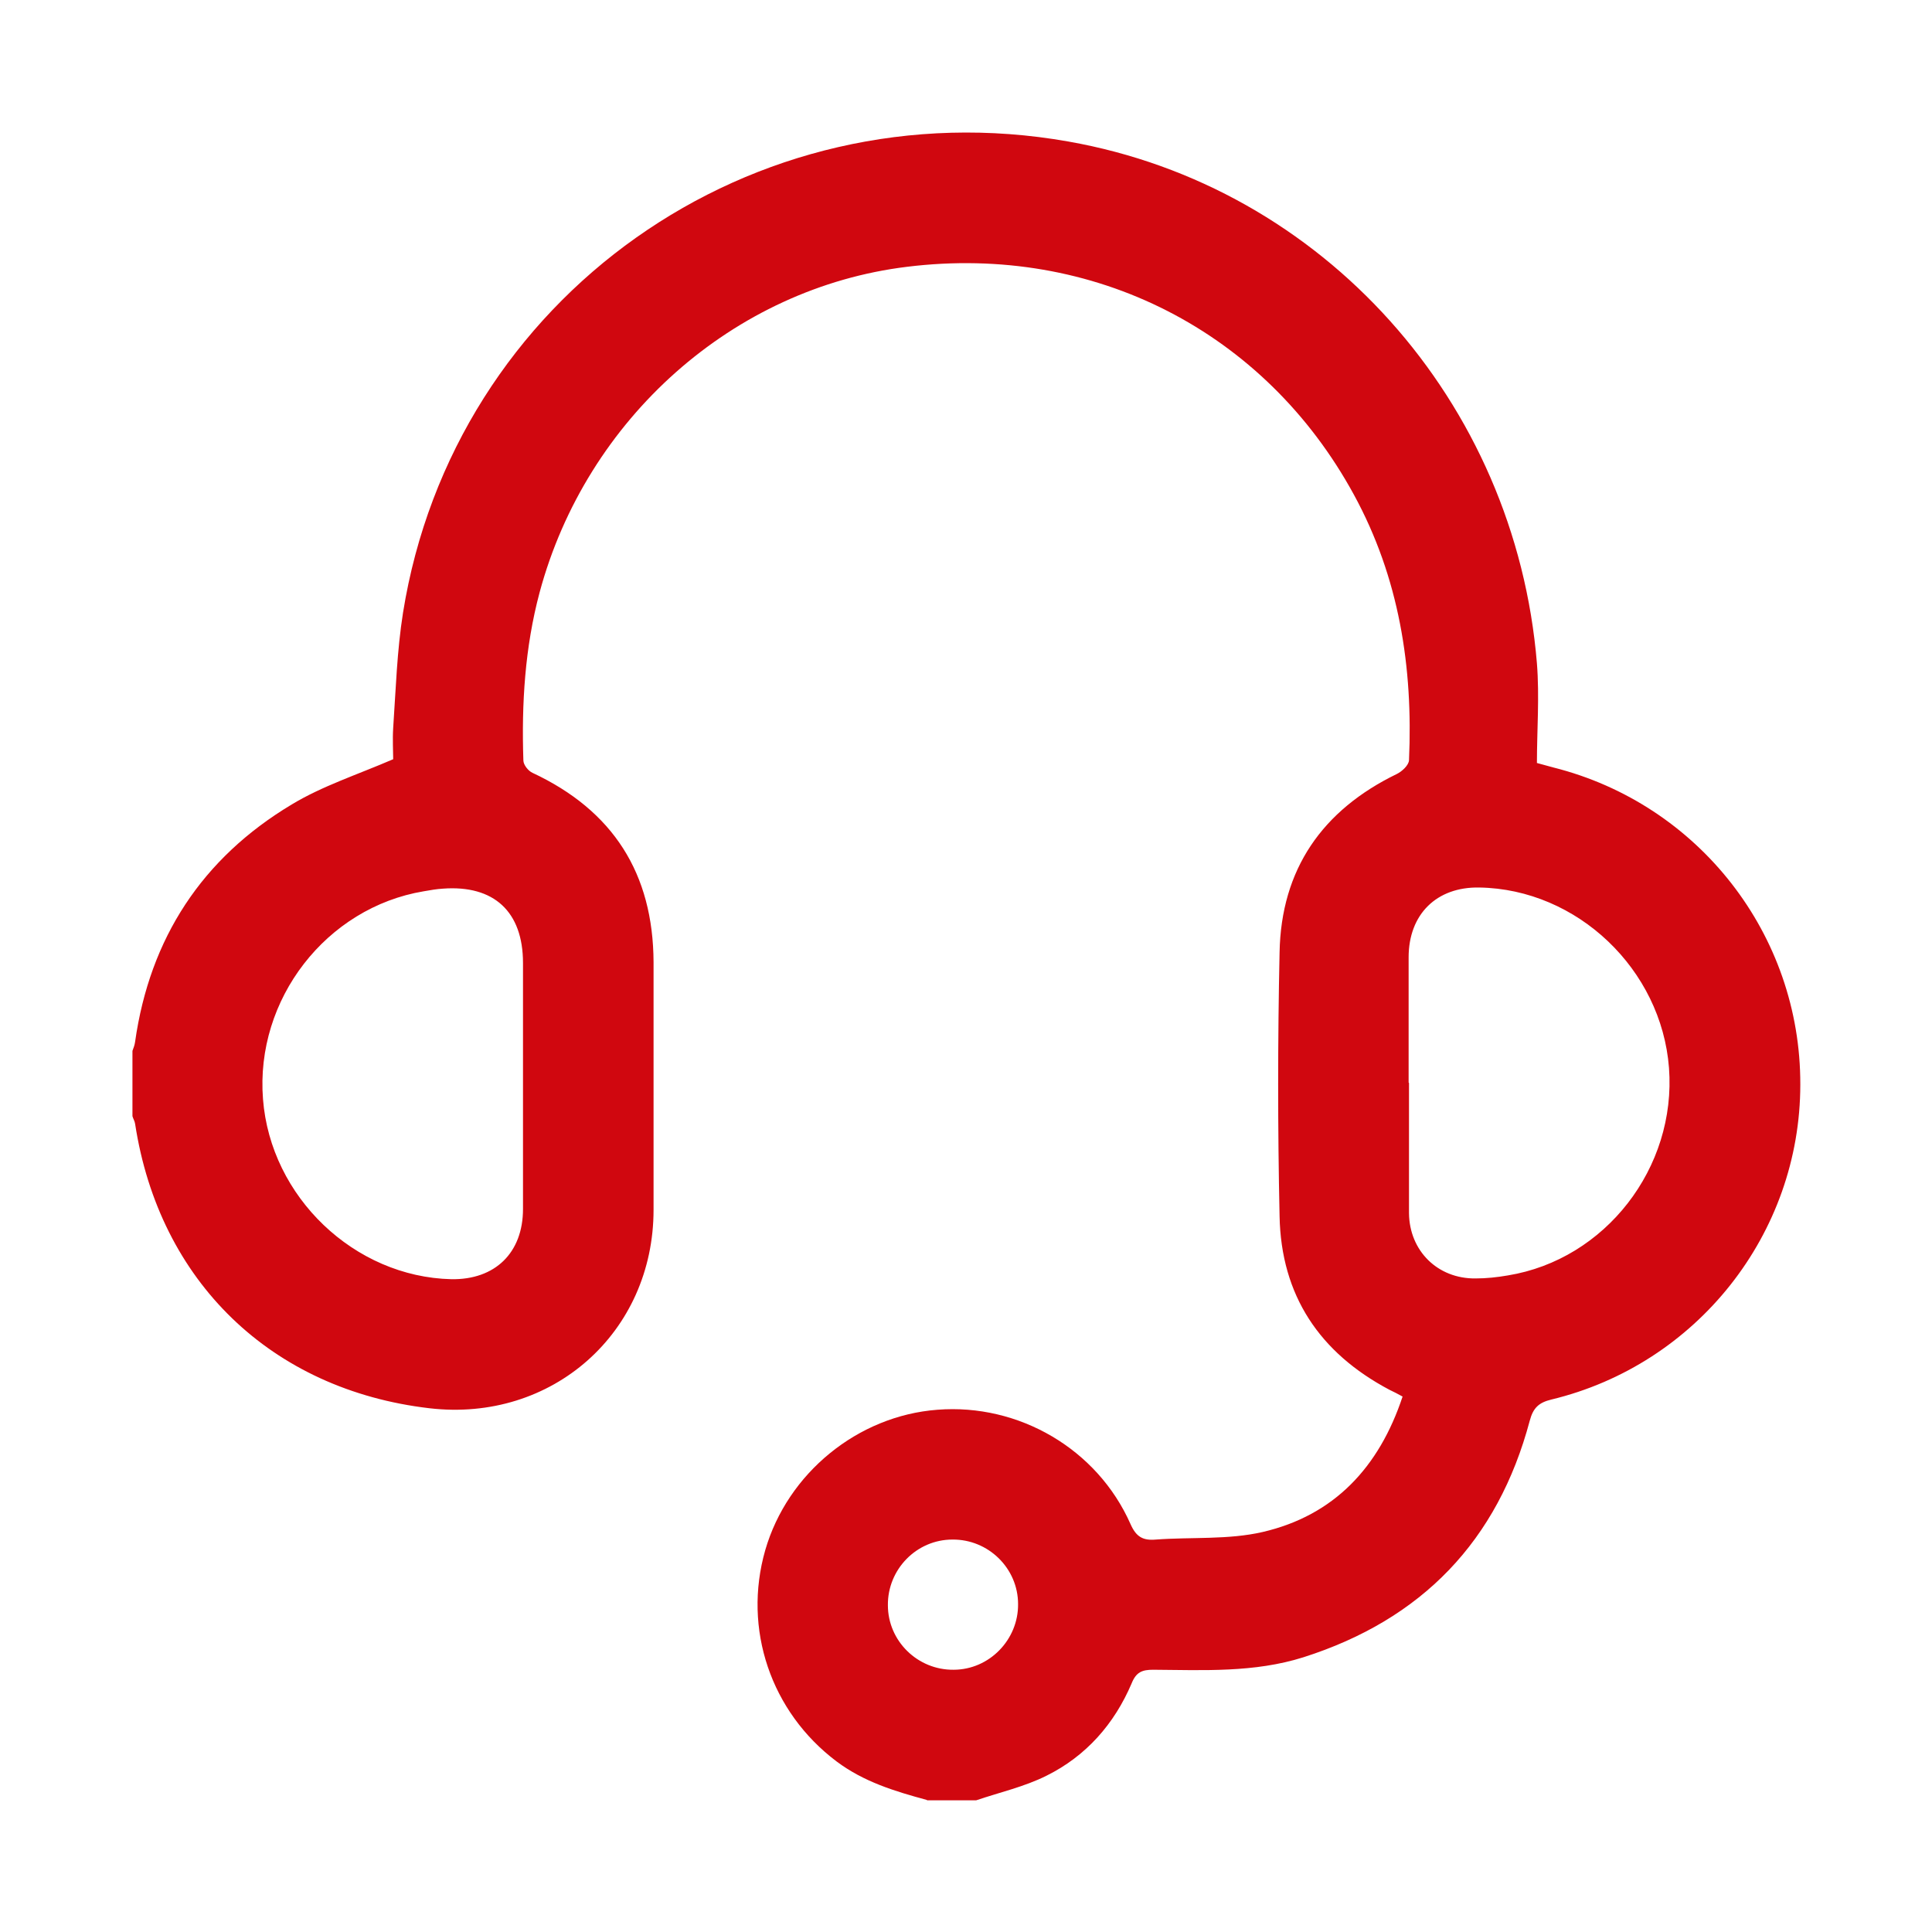 <?xml version="1.0" encoding="UTF-8"?>
<svg id="Capa_1" data-name="Capa 1" xmlns="http://www.w3.org/2000/svg" version="1.1" viewBox="0 0 512 512">
  <defs>
    <style>
      .cls-1 {
        fill: #d0070f;
        stroke-width: 0px;
      }
    </style>
  </defs>
  <path class="cls-1" d="M245.6,477c-8.5-2.3-16.7-4.8-23.9-10.2-17.4-13.1-24.9-35.1-18.9-56,5.9-20.4,24.5-35.6,45.6-37.2,21.6-1.7,42.4,10.4,51.2,30.3,1.5,3.4,3.3,4.4,6.7,4.1,9.4-.7,19.2.1,28.3-2,19-4.4,30.9-17.2,37.1-35.9-1.3-.7-2.4-1.3-3.5-1.8-18.5-9.8-28.7-25-29.1-46-.5-23.3-.5-46.6,0-69.9.4-22,11.3-37.7,31.1-47.3,1.4-.7,3.1-2.3,3.2-3.6,1.1-24.7-2.6-48.4-14.6-70.4-23.6-43.3-68.9-66.5-118.4-60.4-46,5.6-85,40.2-97.4,86.3-3.9,14.6-4.8,29.5-4.3,44.5,0,1.2,1.3,2.8,2.4,3.3,21.4,10,32,26.7,32.1,50.2,0,21.9,0,43.7,0,65.6,0,32.6-26.9,56.4-59.4,52.6-41.9-4.9-71.6-33.6-78-75.4-.1-.7-.5-1.3-.7-2,0-5.8,0-11.5,0-17.3.3-.8.6-1.6.7-2.4,3.9-27.5,17.8-48.7,41.5-62.9,8.1-4.9,17.4-7.9,26.9-12,0-2-.2-5.2,0-8.3.7-10.2,1-20.4,2.6-30.5,13.4-83.8,92.6-139.7,176.3-124.9,67.6,11.9,118.5,68.9,124.2,138.3.7,8.8,0,17.8,0,26.4,2.2.6,3.3.9,4.4,1.2,38.5,9.7,65.5,44.3,65.4,84,0,39.6-27.4,74.2-66,83.5-3.3.8-4.8,2.2-5.7,5.6-8.5,31.9-28.6,52.7-60,62.7-13,4.1-26.4,3.4-39.8,3.3-2.9,0-4.5.6-5.7,3.6-4.6,10.8-12.1,19.3-22.6,24.5-5.8,2.9-12.4,4.4-18.6,6.5h-13ZM138.6,287.1c0-10.6,0-21.3,0-31.9,0-13.6-7.7-20.7-21.2-19.7-1.7.1-3.4.4-5.1.7-25.8,4.3-44.7,28.6-42.6,55.1,2,25.9,24.2,47.1,49.9,47.7,11.6.2,19-7,19-18.6,0-11.1,0-22.1,0-33.2ZM373.4,287c0,11.5,0,23,0,34.5.1,10,7.6,17.4,17.6,17.3,2.9,0,5.7-.3,8.6-.8,25.8-4.2,44.7-28.5,42.7-55-2-26.1-24.3-47.4-50.3-47.8-11.3-.2-18.7,7.1-18.7,18.5,0,11.1,0,22.1,0,33.2ZM252.7,442.5c9.5,0,17.2-8,17.1-17.4,0-9.5-7.9-17.2-17.4-17.1-9.5,0-17.2,7.9-17.1,17.4,0,9.5,7.9,17.2,17.4,17.1Z"/>
</svg>